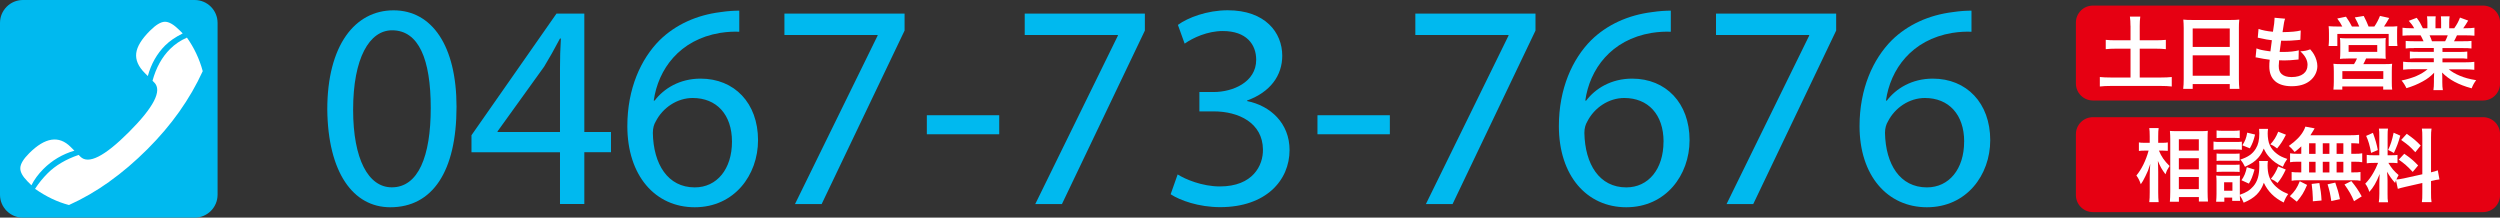 <?xml version="1.0" encoding="UTF-8"?><svg id="_レイヤー_2" xmlns="http://www.w3.org/2000/svg" viewBox="0 0 448 39"><rect x="0" y="0" width="448" height="39" fill="#333333" stroke="none"/><defs><style>.cls-1{fill:#00b9ef;}.cls-1,.cls-2,.cls-3,.cls-4{stroke-width:0px;}.cls-2{fill:none;}.cls-3{fill:#e60012;}.cls-4{fill:#fff;}</style></defs><g id="contents"><path class="cls-1" d="M4.1,0h30.79c2.26,0,4.1,1.84,4.1,4.1v30.8c0,2.26-1.84,4.1-4.1,4.1H4.1c-2.26,0-4.1-1.84-4.1-4.1V4.1C0,1.84,1.84,0,4.1,0Z"/><path class="cls-4" d="M29.63,8.12c.77-.77,1.8-1.48,3.11-2.13l-.63-.63c-1-.99-1.86-1.48-2.58-1.46-.72.02-1.61.56-2.67,1.62-1.49,1.49-2.31,2.83-2.45,4.02-.14,1.2.37,2.38,1.54,3.55l.54.54c.59-2.18,1.64-4.02,3.14-5.52ZM19.59,32.55c2.34-1.66,4.61-3.61,6.83-5.82,2.16-2.16,4.06-4.39,5.71-6.72,1.65-2.33,3.05-4.75,4.2-7.26-.6-2.21-1.55-4.21-2.83-6.01-1.17.51-2.17,1.19-3.02,2.04-1.46,1.45-2.51,3.35-3.15,5.69l.32.32c1.44,1.44-.08,4.41-4.57,8.9-4.35,4.35-7.24,5.81-8.67,4.39l-.31-.32c-2.31.79-4.16,1.89-5.57,3.3-.81.81-1.57,1.73-2.25,2.78,1.98,1.39,4.01,2.36,6.08,2.9,2.49-1.12,4.9-2.52,7.25-4.19ZM7.76,30.3c1.57-1.57,3.43-2.67,5.57-3.3l-.67-.67c-2.1-2.1-4.58-1.72-7.43,1.13-1.02,1.02-1.55,1.89-1.59,2.61-.04.72.39,1.52,1.28,2.42l.71.71c.52-1.04,1.24-2,2.13-2.9Z"/><path class="cls-3" d="M375.05,1h69.91c1.68,0,3.05,1.36,3.05,3.05v10.91c0,1.68-1.37,3.05-3.05,3.05h-69.91c-1.68,0-3.05-1.37-3.05-3.05V4.05c0-1.68,1.36-3.05,3.05-3.05Z"/><path class="cls-4" d="M381.78,4.64c0-.62-.03-1.14-.1-1.67h1.86c-.07.52-.1,1.03-.1,1.67v2.58h2.84c.81,0,1.3-.03,1.84-.08v1.67c-.56-.06-1.08-.09-1.84-.09h-2.84v5.17h3.74c.81,0,1.49-.03,2-.09v1.7c-.57-.07-1.2-.1-2-.1h-8.85c-.81,0-1.47.03-2.04.1v-1.7c.53.06,1.19.09,2.04.09h3.46v-5.17h-2.58c-.76,0-1.31.03-1.86.09v-1.67c.5.06,1.09.08,1.86.08h2.58v-2.58Z"/><path class="cls-4" d="M391.32,5.04c0-.56-.03-1.06-.07-1.53.46.06.93.07,1.58.07h6.91c.67,0,1.11-.02,1.54-.07-.06.54-.07.96-.07,1.46v9.23c0,.74.03,1.21.09,1.73h-1.73v-.86h-6.64v.86h-1.7c.06-.49.09-1.06.09-1.73V5.04ZM392.93,8.41h6.64v-3.31h-6.64v3.31ZM392.93,13.57h6.64v-3.66h-6.64v3.66Z"/><path class="cls-4" d="M404.35,8.67c.66.26,1.06.34,2.51.54.06-.51.19-1.47.26-2-.84-.11-1.07-.14-2.04-.36-.2-.04-.27-.06-.49-.1l.14-1.57c.6.23,1.61.43,2.58.51.2-1.2.29-1.94.29-2.37,0-.04,0-.07-.01-.14l1.9.17c-.16.44-.2.66-.46,2.41,1.61-.03,2.44-.1,3.26-.3l-.06,1.67c-.19.01-.26.03-.57.06-1.03.09-1.49.11-2,.11-.14,0-.27,0-.88-.01-.14,1.04-.19,1.33-.27,2.01.43.01.54.01.7.01,1.01,0,2.04-.1,2.73-.29l-.04,1.64c-.14,0-.19,0-.43.04-.63.07-1.47.13-2.14.13-.23,0-.36,0-.91-.03-.04.39-.07.76-.07,1.01,0,.7.16,1.14.53,1.47.42.36.99.53,1.77.53,1.81,0,2.86-.8,2.86-2.2,0-.83-.43-1.63-1.29-2.41.8-.06,1.1-.11,1.77-.36.36.41.51.63.67.9.37.63.61,1.44.61,2.1,0,1.01-.5,2-1.37,2.67-.81.63-1.88.94-3.23.94-2.6,0-4.01-1.24-4.01-3.54,0-.37.01-.73.07-1.21-.86-.12-1.41-.2-1.99-.33-.3-.07-.34-.07-.54-.09l.16-1.64Z"/><path class="cls-4" d="M419.74,4.76c-.24-.5-.49-.88-.91-1.44l1.57-.33c.43.6.79,1.2,1.07,1.77h1.31c-.17-.46-.5-1.11-.8-1.64l1.6-.26c.29.54.66,1.33.87,1.9h1.03c.39-.56.76-1.26,1.01-1.91l1.66.37c-.24.44-.67,1.14-.94,1.54h.86c.71,0,1.08-.01,1.53-.06-.04.37-.04.7-.04,1.27v1.14c0,.47.01.74.06,1.13h-1.57v-2.16h-9.2v2.16h-1.57c.04-.37.07-.71.07-1.12v-1.13c0-.5-.01-.83-.06-1.3.47.04.87.06,1.51.06h.94ZM420.82,10.49c-.79,0-1.04.01-1.5.06.04-.37.06-.66.06-1.29v-1.36c0-.47-.01-.81-.06-1.09.31.04.64.06,1.09.06h6.08c.41,0,.74-.02,1.04-.06-.04.23-.04.56-.04,1.13v1.31c0,.76,0,.96.04,1.29-.47-.04-.83-.06-1.5-.06h-2.03c-.16.38-.29.64-.49,1.01h3.8c.67,0,1-.01,1.36-.06-.04.36-.06.69-.06,1.37v1.86c0,.66.01.99.07,1.4h-1.61v-.56h-7.33v.56h-1.59c.04-.49.07-.93.07-1.41v-1.86c0-.64-.03-.96-.07-1.36.37.04.71.06,1.33.06h2.36c.23-.36.39-.66.53-1.01h-1.56ZM419.75,14.14h7.34v-1.39h-7.34v1.39ZM420.87,9.29h5.13v-1.21h-5.13v1.21Z"/><path class="cls-4" d="M432.57,8.62c-.66,0-1.03.01-1.47.07v-1.36c.4.04.77.06,1.47.06h1.73c-.21-.46-.37-.79-.53-1.06h-1.54c-.7,0-1.24.03-1.7.07v-1.43c.44.06.9.09,1.63.09h.46c-.27-.5-.44-.73-.97-1.33l1.43-.54c.49.67.69,1.01,1.1,1.87h.81v-1.01c0-.43-.03-.83-.07-1.12h1.56c-.03.26-.04.57-.04,1.06v1.07h1.01v-1.07c0-.46-.01-.79-.04-1.06h1.56c-.04.27-.07.66-.07,1.12v1.01h.9c.5-.71.77-1.21,1.03-1.91l1.47.54c-.34.57-.57.93-.89,1.37h.4c.74,0,1.18-.03,1.61-.09v1.43c-.44-.04-1-.07-1.7-.07h-1.43c-.27.57-.33.7-.53,1.06h1.66c.7,0,1.06-.01,1.47-.06v1.36c-.44-.06-.8-.07-1.47-.07h-3.73v.69h2.98c.64,0,1.07-.02,1.47-.07v1.29c-.4-.06-.84-.07-1.47-.07h-2.98v.71h3.98c.81,0,1.31-.03,1.73-.09v1.43c-.53-.06-1.06-.09-1.71-.09h-2.87c.49.41,1.13.8,1.94,1.14.91.38,1.66.59,2.97.81-.4.54-.57.86-.81,1.46-2.4-.66-4.01-1.53-5.3-2.83.04.54.04.67.04,1.01v.7c0,.6.03,1.04.1,1.44h-1.69c.06-.41.09-.89.09-1.46v-.69c0-.33,0-.39.04-.97-.67.69-1.2,1.1-2.06,1.57-.91.5-1.79.87-2.91,1.2-.23-.5-.5-.93-.87-1.37,2.08-.44,3.53-1.07,4.67-2.03h-2.66c-.67,0-1.19.03-1.73.09v-1.43c.46.06.94.09,1.71.09h3.79v-.71h-2.83c-.63,0-1.06.01-1.46.07v-1.29c.4.06.81.07,1.46.07h2.83v-.69h-3.57ZM438.17,7.39c.21-.41.33-.67.47-1.06h-3.26c.2.43.29.64.43,1.06h2.36Z"/><path class="cls-3" d="M375.05,21h69.91c1.68,0,3.05,1.36,3.05,3.05v10.91c0,1.68-1.36,3.05-3.05,3.05h-69.91c-1.68,0-3.05-1.37-3.05-3.05v-10.91c0-1.68,1.36-3.05,3.05-3.05Z"/><path class="cls-4" d="M386.88,26.99c.44,1.07.96,1.83,1.91,2.76-.07.11-.13.21-.17.27-.3.47-.34.57-.57,1.21-.63-.84-.93-1.36-1.36-2.4.04.83.06,1.17.06,1.96v3.67c0,.71.03,1.33.08,1.76h-1.68c.06-.46.08-1.03.08-1.76v-2.94c0-.63.04-1.64.1-2.14-.31,1-.49,1.44-.86,2.17-.33.69-.58,1.11-.84,1.46-.24-.69-.44-1.09-.79-1.56.93-1.11,1.71-2.7,2.19-4.46h-.7c-.46,0-.74.02-1.04.06v-1.53c.26.06.57.07,1.06.07h.88v-1.16c0-.76-.03-1.08-.08-1.48h1.68c-.06.37-.08.81-.08,1.47v1.17h.81c.37,0,.66-.02.91-.07v1.51c-.33-.03-.57-.04-.9-.04h-.7ZM388.84,36.16c.04-.53.07-1.13.07-1.83v-9.36c0-.48-.01-.83-.06-1.51.39.03.66.04,1.27.04h4.29c.61,0,.93-.01,1.23-.06-.03.41-.04.8-.04,1.46v9.41c0,.76.03,1.37.07,1.81h-1.63v-.81h-3.58v.84h-1.61ZM390.45,26.99h3.58v-2.03h-3.58v2.03ZM390.45,30.36h3.58v-2.01h-3.58v2.01ZM390.45,33.89h3.58v-2.17h-3.58v2.17Z"/><path class="cls-4" d="M396.66,25.37c.34.06.61.07,1.14.07h2.8c.59,0,.8-.01,1.14-.06v1.47c-.3-.04-.5-.06-1.08-.06h-2.86c-.5,0-.8.01-1.14.06v-1.48ZM406.41,28.84c-.04.26-.06.5-.06.8,0,1.41.31,2.44.99,3.26.67.81,1.56,1.43,2.71,1.87-.39.53-.53.8-.81,1.52-1.7-.84-2.84-1.99-3.56-3.54-.6,1.71-1.64,2.76-3.61,3.57-.21-.51-.43-.94-.69-1.3.01.51.03.67.06.98h-1.43v-.59h-1.41v.74h-1.47c.04-.44.07-.94.07-1.4v-2.19c0-.43-.01-.73-.06-1.11.29.04.51.06.96.06h2.46c.47,0,.61,0,.86-.04-.03.26-.04.5-.04,1.03v2.4c1.13-.38,1.81-.81,2.43-1.53.74-.86,1.06-1.97,1.06-3.64,0-.4-.01-.61-.04-.88h1.6ZM397.21,23.37c.33.06.59.07,1.16.07h1.83c.57,0,.81-.02,1.16-.07v1.37c-.39-.03-.64-.04-1.16-.04h-1.83c-.51,0-.81.01-1.16.04v-1.37ZM397.21,27.51c.27.03.46.04.9.04h2.34c.46,0,.64-.02.89-.04v1.33c-.26-.03-.47-.04-.89-.04h-2.34c-.44,0-.63.01-.9.04v-1.33ZM397.21,29.49c.27.03.46.04.9.04h2.34c.46,0,.64-.01.89-.04v1.33c-.24-.03-.47-.04-.9-.04h-2.33c-.43,0-.64.02-.9.04v-1.33ZM398.56,34.18h1.49v-1.52h-1.49v1.52ZM406.43,23.11c-.04.29-.06.54-.06.81,0,.76.14,1.6.36,2.06.27.62.7,1.13,1.34,1.62.5.37.91.57,1.81.88-.4.57-.54.81-.79,1.41-1.07-.51-1.76-1-2.43-1.74-.46-.52-.57-.69-1-1.53-.24.63-.56,1.17-.99,1.66-.6.67-1.21,1.08-2.37,1.61-.27-.57-.46-.87-.83-1.29,1.39-.46,2.19-1.01,2.77-1.96.44-.71.63-1.54.63-2.74,0-.33-.01-.49-.04-.8h1.59ZM404.01,30.39c-.37,1.3-.56,1.76-1.01,2.51l-1.33-.6c.5-.71.76-1.33.96-2.34l1.39.43ZM404.11,24.11c-.27,1.12-.47,1.63-.94,2.47l-1.34-.54c.51-.81.7-1.29.87-2.27l1.41.34ZM409.64,24.14c-.57,1.11-.9,1.63-1.58,2.46-.47-.37-.7-.52-1.21-.73.7-.8.99-1.27,1.41-2.27l1.38.54ZM409.61,30.38c-.54,1.13-.81,1.59-1.47,2.41-.53-.41-.6-.46-1.2-.74.61-.74.91-1.27,1.3-2.23l1.37.56Z"/><path class="cls-4" d="M412.37,26.24c-.4.38-.61.56-1.17,1-.44-.54-.63-.74-1.04-1.09,1.34-.97,2.13-1.77,2.66-2.76.13-.24.24-.49.3-.7l1.66.31q-.11.17-.3.51c-.14.24-.26.43-.46.73h6.93c.87,0,1.36-.03,1.8-.08v1.57c-.47-.04-.67-.06-1.4-.07v1.9h.56c.67,0,.99-.01,1.4-.09v1.6c-.41-.07-.74-.09-1.4-.09h-.56v1.91h.29c.67,0,.99-.01,1.36-.07v1.57c-.37-.07-.71-.09-1.33-.09h-9.74c-.56,0-.87.01-1.27.09v-1.57c.39.06.76.07,1.4.07h.33v-1.91h-.61c-.64,0-.97.01-1.4.09v-1.6c.41.07.73.09,1.4.09h.61v-1.33ZM410.35,35.15c.87-.86,1.29-1.47,1.77-2.67l1.31.66c-.59,1.38-.96,1.97-1.84,3l-1.24-.98ZM413.79,27.57h1.16v-1.9h-1.16v1.9ZM413.79,30.91h1.16v-1.91h-1.16v1.91ZM414.46,36.08v-.59c0-.54-.11-1.83-.21-2.53l1.38-.16c.24,1.3.33,1.93.39,3.13l-1.56.14ZM417.43,27.57v-1.9h-1.19v1.9h1.19ZM417.43,30.91v-1.91h-1.19v1.91h1.19ZM417.77,36.03c-.21-1.38-.3-1.79-.67-3l1.38-.31c.4,1.13.59,1.76.84,2.97l-1.56.34ZM419.93,27.57v-1.9h-1.21v1.9h1.21ZM419.93,30.91v-1.91h-1.21v1.91h1.21ZM421.84,36.05c-.51-1.19-.87-1.79-1.71-2.99l1.23-.61c.83,1.01,1.26,1.66,1.86,2.74l-1.37.86Z"/><path class="cls-4" d="M429.36,32.29c-.07.19-.09.26-.16.49-.6-.67-1-1.23-1.44-2.01.07.97.09,1.17.09,1.63v2.36c0,.69.01,1.06.09,1.49h-1.66c.07-.46.1-.89.1-1.52v-1.84c0-.57.03-1.24.06-1.71-.64,1.57-1.1,2.37-1.86,3.21-.16-.56-.41-1.07-.73-1.47.6-.62,1.06-1.24,1.54-2.11.3-.53.36-.67.76-1.62h-.74c-.63,0-.94.02-1.29.07v-1.51c.33.06.63.07,1.29.07h.96v-3.38c0-.64-.01-1.06-.07-1.4h1.63c-.06.37-.07.7-.07,1.38v3.4h.67c.54,0,.79-.01,1.1-.06v1.48c-.34-.04-.63-.06-1.13-.06h-.51c.53.9,1.06,1.54,1.84,2.19-.2.36-.26.49-.4.8.33-.02.83-.1,1.31-.2l3.34-.74v-6.53c0-.83-.01-1.21-.08-1.66h1.73c-.07.47-.09.86-.09,1.64v6.2c.59-.14.84-.21,1.21-.36l.3,1.63c-.39.04-.79.12-1.37.26l-.14.03v2.09c0,.8.01,1.23.09,1.69h-1.73c.07-.49.08-.83.08-1.7v-1.73l-3.03.69c-.63.14-1.04.26-1.36.36l-.33-1.53ZM425.23,23.81c.46,1.27.67,2,.87,3.08l-1.2.51c-.23-1.31-.49-2.2-.89-3.05l1.21-.54ZM430.13,24.31c-.37,1.31-.56,1.81-1.14,3.1l-1.04-.54c.46-.96.7-1.7.99-3.09l1.2.53ZM430.84,27.55c1.13.77,1.74,1.3,2.49,2.1l-.97,1.16c-1-1.07-1.49-1.5-2.51-2.2l1-1.06ZM431.29,23.98c1.23.86,1.69,1.26,2.5,2.1l-.97,1.2c-1.06-1.13-1.13-1.19-2.53-2.2l1-1.1Z"/><rect class="cls-2" x="0" width="448" height="39"/><path class="cls-1" d="M81.81,19.13c0,11.6-4.31,18.01-11.87,18.01-6.67,0-11.18-6.25-11.29-17.54,0-11.45,4.94-17.75,11.87-17.75s11.29,6.41,11.29,17.28ZM63.28,19.66c0,8.87,2.73,13.91,6.93,13.91,4.73,0,6.98-5.51,6.98-14.23s-2.15-13.91-6.93-13.91c-4.04,0-6.98,4.94-6.98,14.23Z"/><path class="cls-1" d="M100.35,36.57v-9.29h-15.86v-3.05l15.23-21.79h4.99v21.21h4.78v3.62h-4.78v9.29h-4.36ZM100.35,23.65v-11.39c0-1.79.05-3.57.16-5.36h-.16c-1.05,2-1.89,3.47-2.84,5.04l-8.35,11.6v.11h11.18Z"/><path class="cls-1" d="M132.49,5.69c-.95-.05-2.15,0-3.47.21-7.25,1.21-11.08,6.51-11.87,12.13h.16c1.63-2.15,4.46-3.94,8.24-3.94,6.04,0,10.29,4.36,10.29,11.03,0,6.25-4.25,12.02-11.34,12.02s-12.08-5.67-12.08-14.54c0-6.72,2.42-12.02,5.78-15.39,2.84-2.78,6.62-4.51,10.92-5.04,1.36-.21,2.52-.26,3.36-.26v3.78ZM131.17,25.38c0-4.88-2.78-7.82-7.04-7.82-2.78,0-5.36,1.73-6.62,4.2-.32.52-.52,1.21-.52,2.05.1,5.62,2.68,9.77,7.51,9.77,3.99,0,6.67-3.31,6.67-8.19Z"/><path class="cls-1" d="M162.1,2.43v3.05l-14.86,31.09h-4.78l14.81-30.19v-.11h-16.7v-3.83h21.53Z"/><path class="cls-1" d="M179.06,20.65v3.41h-12.97v-3.41h12.97Z"/><path class="cls-1" d="M205.16,2.43v3.05l-14.86,31.09h-4.78l14.81-30.19v-.11h-16.7v-3.83h21.53Z"/><path class="cls-1" d="M211.04,31.26c1.31.84,4.36,2.15,7.56,2.15,5.93,0,7.77-3.78,7.72-6.62-.05-4.78-4.36-6.83-8.82-6.83h-2.57v-3.47h2.57c3.36,0,7.61-1.73,7.61-5.78,0-2.73-1.73-5.15-5.99-5.15-2.73,0-5.36,1.21-6.83,2.26l-1.21-3.36c1.79-1.31,5.25-2.62,8.93-2.62,6.72,0,9.77,3.99,9.77,8.14,0,3.52-2.1,6.51-6.3,8.03v.1c4.2.84,7.61,3.99,7.61,8.77,0,5.46-4.25,10.24-12.44,10.24-3.83,0-7.19-1.21-8.87-2.31l1.26-3.57Z"/><path class="cls-1" d="M249.06,20.65v3.41h-12.97v-3.41h12.97Z"/><path class="cls-1" d="M275.16,2.43v3.05l-14.86,31.09h-4.78l14.81-30.19v-.11h-16.7v-3.83h21.53Z"/><path class="cls-1" d="M299.42,5.69c-.95-.05-2.15,0-3.47.21-7.25,1.21-11.08,6.51-11.87,12.13h.16c1.63-2.15,4.46-3.94,8.24-3.94,6.04,0,10.29,4.36,10.29,11.03,0,6.25-4.25,12.02-11.34,12.02s-12.08-5.67-12.08-14.54c0-6.72,2.42-12.02,5.78-15.39,2.84-2.78,6.62-4.51,10.92-5.04,1.36-.21,2.52-.26,3.36-.26v3.78ZM298.11,25.38c0-4.88-2.78-7.82-7.04-7.82-2.78,0-5.36,1.73-6.62,4.2-.32.52-.53,1.21-.53,2.05.11,5.62,2.68,9.77,7.51,9.77,3.99,0,6.67-3.31,6.67-8.19Z"/><path class="cls-1" d="M329.04,2.43v3.05l-14.86,31.09h-4.78l14.81-30.19v-.11h-16.7v-3.83h21.53Z"/><path class="cls-1" d="M353.3,5.69c-.95-.05-2.15,0-3.47.21-7.25,1.21-11.08,6.51-11.87,12.13h.16c1.63-2.15,4.46-3.94,8.24-3.94,6.04,0,10.29,4.36,10.29,11.03,0,6.25-4.25,12.02-11.34,12.02s-12.08-5.67-12.08-14.54c0-6.72,2.42-12.02,5.78-15.39,2.84-2.78,6.62-4.51,10.92-5.04,1.36-.21,2.52-.26,3.36-.26v3.78ZM351.98,25.38c0-4.88-2.78-7.82-7.04-7.82-2.78,0-5.36,1.73-6.62,4.2-.32.52-.53,1.21-.53,2.05.11,5.62,2.68,9.77,7.51,9.77,3.99,0,6.67-3.31,6.67-8.19Z"/></g></svg>